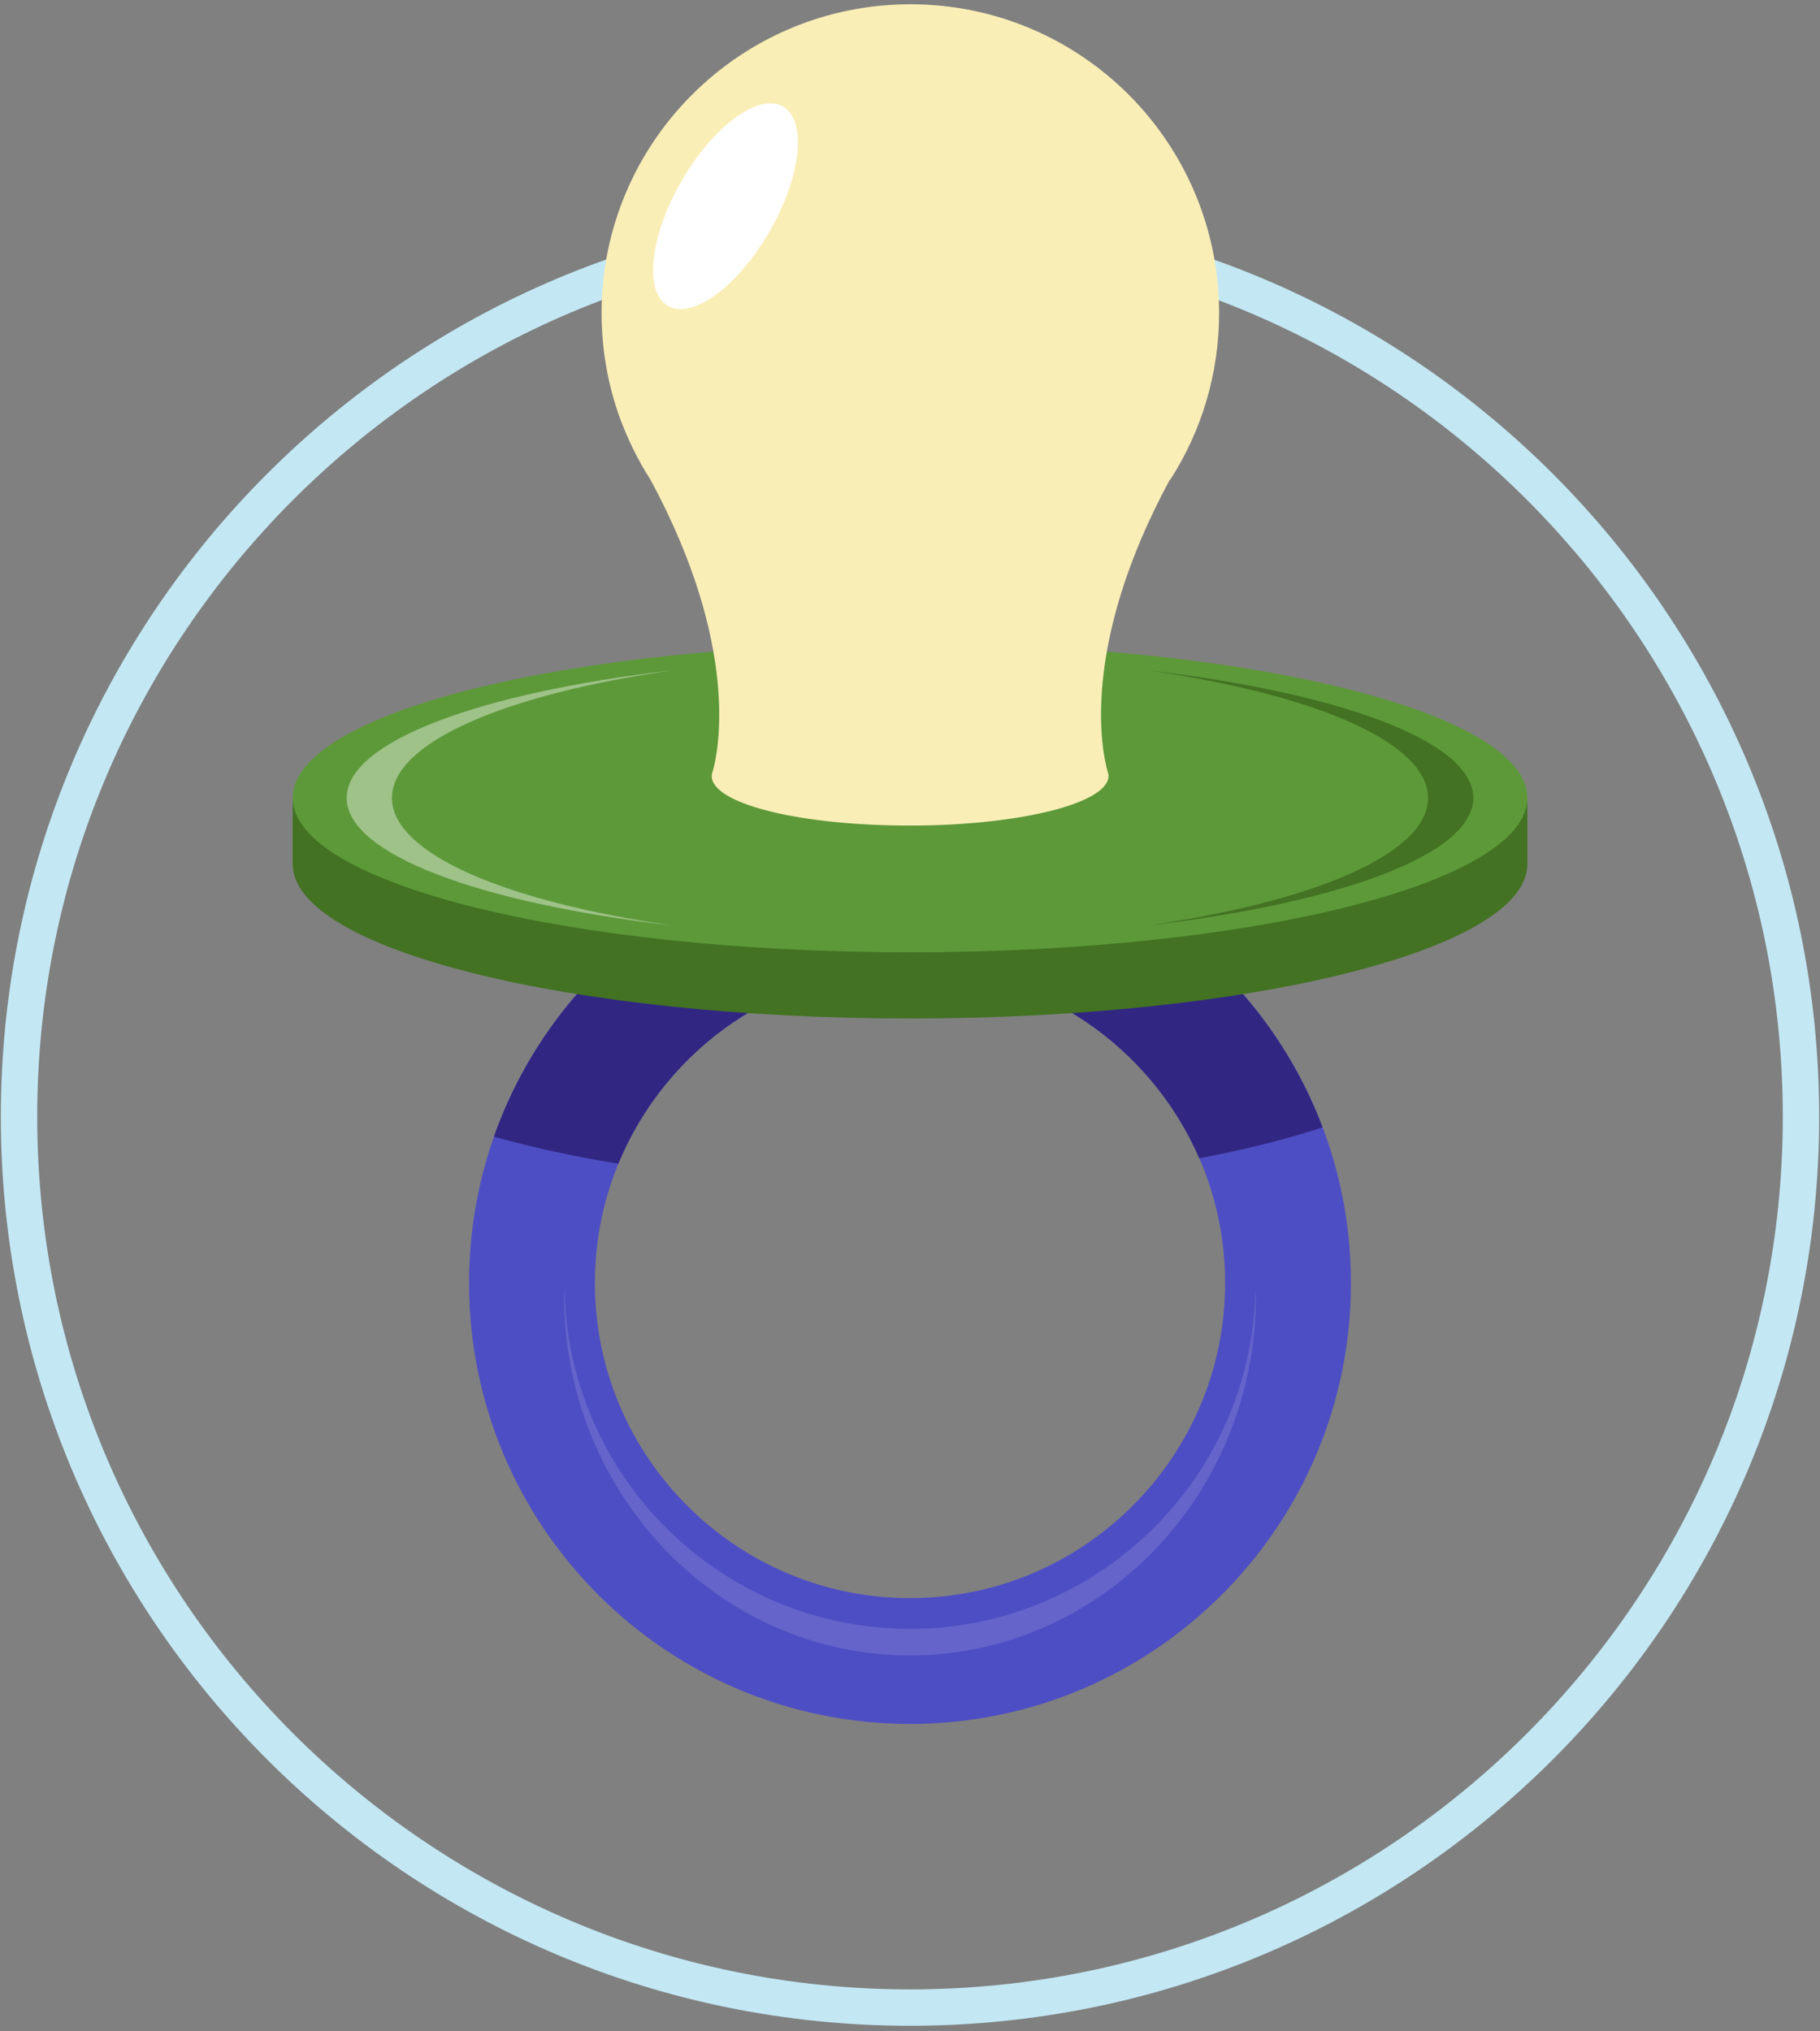<svg width="181" height="202" viewBox="0 0 181 202" fill="none" xmlns="http://www.w3.org/2000/svg">
<rect x="0" y="0" width="181" height="202" fill="#808080" stroke="none"/>
<g clip-path="url(#clip0_430_2918)">
<path d="M90.501 83.753C66.287 83.753 46.648 103.391 46.648 127.605C46.648 151.819 66.287 171.457 90.501 171.457C114.714 171.457 134.353 151.819 134.353 127.605C134.353 103.391 114.714 83.753 90.501 83.753ZM90.501 158.943C73.213 158.943 59.162 144.893 59.162 127.605C59.162 110.317 73.231 96.267 90.501 96.267C107.77 96.267 121.839 110.317 121.839 127.605C121.839 144.893 107.77 158.943 90.501 158.943Z" fill="#4E4EC4"/>
<path d="M90.498 83.753C71.384 83.753 55.127 95.995 49.123 113.048C52.957 114.133 57.116 115.019 61.492 115.742C66.194 104.332 77.424 96.267 90.498 96.267C103.355 96.267 114.44 104.079 119.268 115.2C123.663 114.368 127.786 113.355 131.529 112.126C125.272 95.543 109.268 83.753 90.498 83.753Z" fill="#312782"/>
<path d="M90.501 20.642C40.573 20.642 0.084 61.113 0.084 111.059C0.084 161.005 40.573 201.475 90.501 201.475C140.429 201.475 180.917 160.987 180.917 111.059C180.917 61.131 140.429 20.642 90.501 20.642ZM90.501 197.859C42.634 197.859 3.701 158.907 3.701 111.059C3.701 63.21 42.634 24.259 90.501 24.259C138.367 24.259 177.301 63.192 177.301 111.059C177.301 158.925 138.367 197.859 90.501 197.859Z" fill="#C3E8F4"/>
<path d="M145.982 79.359C136.127 74.169 114.987 70.588 90.502 70.588C66.017 70.588 44.878 74.169 35.023 79.359H29.109V85.941C29.109 94.422 56.596 101.294 90.502 101.294C124.409 101.294 151.895 94.422 151.895 85.941V79.359H145.982Z" fill="#427222"/>
<path d="M90.502 94.711C124.409 94.711 151.895 87.838 151.895 79.359C151.895 70.88 124.409 64.006 90.502 64.006C56.596 64.006 29.109 70.88 29.109 79.359C29.109 87.838 56.596 94.711 90.502 94.711Z" fill="#5D9939"/>
<path opacity="0.4" d="M38.979 79.359C38.979 73.825 50.318 69.033 66.9 66.664C47.75 68.888 34.477 73.735 34.477 79.359C34.477 84.983 47.75 89.829 66.9 92.053C50.318 89.684 38.979 84.892 38.979 79.359Z" fill="white"/>
<path d="M146.523 79.359C146.523 73.735 133.25 68.888 114.1 66.664C130.682 69.033 142.02 73.825 142.02 79.359C142.02 84.892 130.682 89.684 114.1 92.053C133.25 89.829 146.523 84.983 146.523 79.359Z" fill="#427222"/>
<path d="M116.357 47.677C107.315 64.368 109.63 74.874 110.136 76.664C110.172 76.863 110.226 76.954 110.226 76.954C110.244 77.044 110.244 77.098 110.244 77.171C110.244 79.883 101.402 82.107 90.516 82.107C79.629 82.107 71.329 80.028 70.805 77.442C70.787 77.352 70.787 77.261 70.787 77.171C70.787 77.098 70.787 77.044 70.805 76.954C70.805 76.954 70.841 76.863 70.895 76.664C71.401 74.874 73.698 64.368 64.674 47.677C63.463 45.814 62.486 43.789 61.691 41.691C60.479 38.4 59.828 34.819 59.828 31.131C59.828 14.186 73.572 0.425 90.534 0.425C107.496 0.425 121.239 14.168 121.239 31.131C121.239 37.225 119.467 42.903 116.393 47.695L116.357 47.677Z" fill="#FAEEB7"/>
<path d="M76.522 23.038C79.683 17.564 80.29 11.996 77.876 10.603C75.463 9.21 70.945 12.518 67.784 17.993C64.623 23.468 64.017 29.035 66.43 30.428C68.843 31.822 73.361 28.513 76.522 23.038Z" fill="white"/>
<g opacity="0.5">
<g opacity="0.5">
<path opacity="0.5" d="M90.502 162C71.749 162 56.487 146.918 56.144 128.256C56.144 128.473 56.107 128.708 56.107 128.925C56.107 148.618 71.532 164.64 90.502 164.64C109.453 164.64 124.896 148.636 124.896 128.925C124.896 128.69 124.86 128.473 124.86 128.256C124.517 146.918 109.236 162 90.502 162Z" fill="white"/>
</g>
</g>
</g>
<defs>
<clipPath id="clip0_430_2918">
<rect width="180.833" height="201.051" fill="white" transform="translate(0.084 0.425)"/>
</clipPath>
</defs>
</svg>
